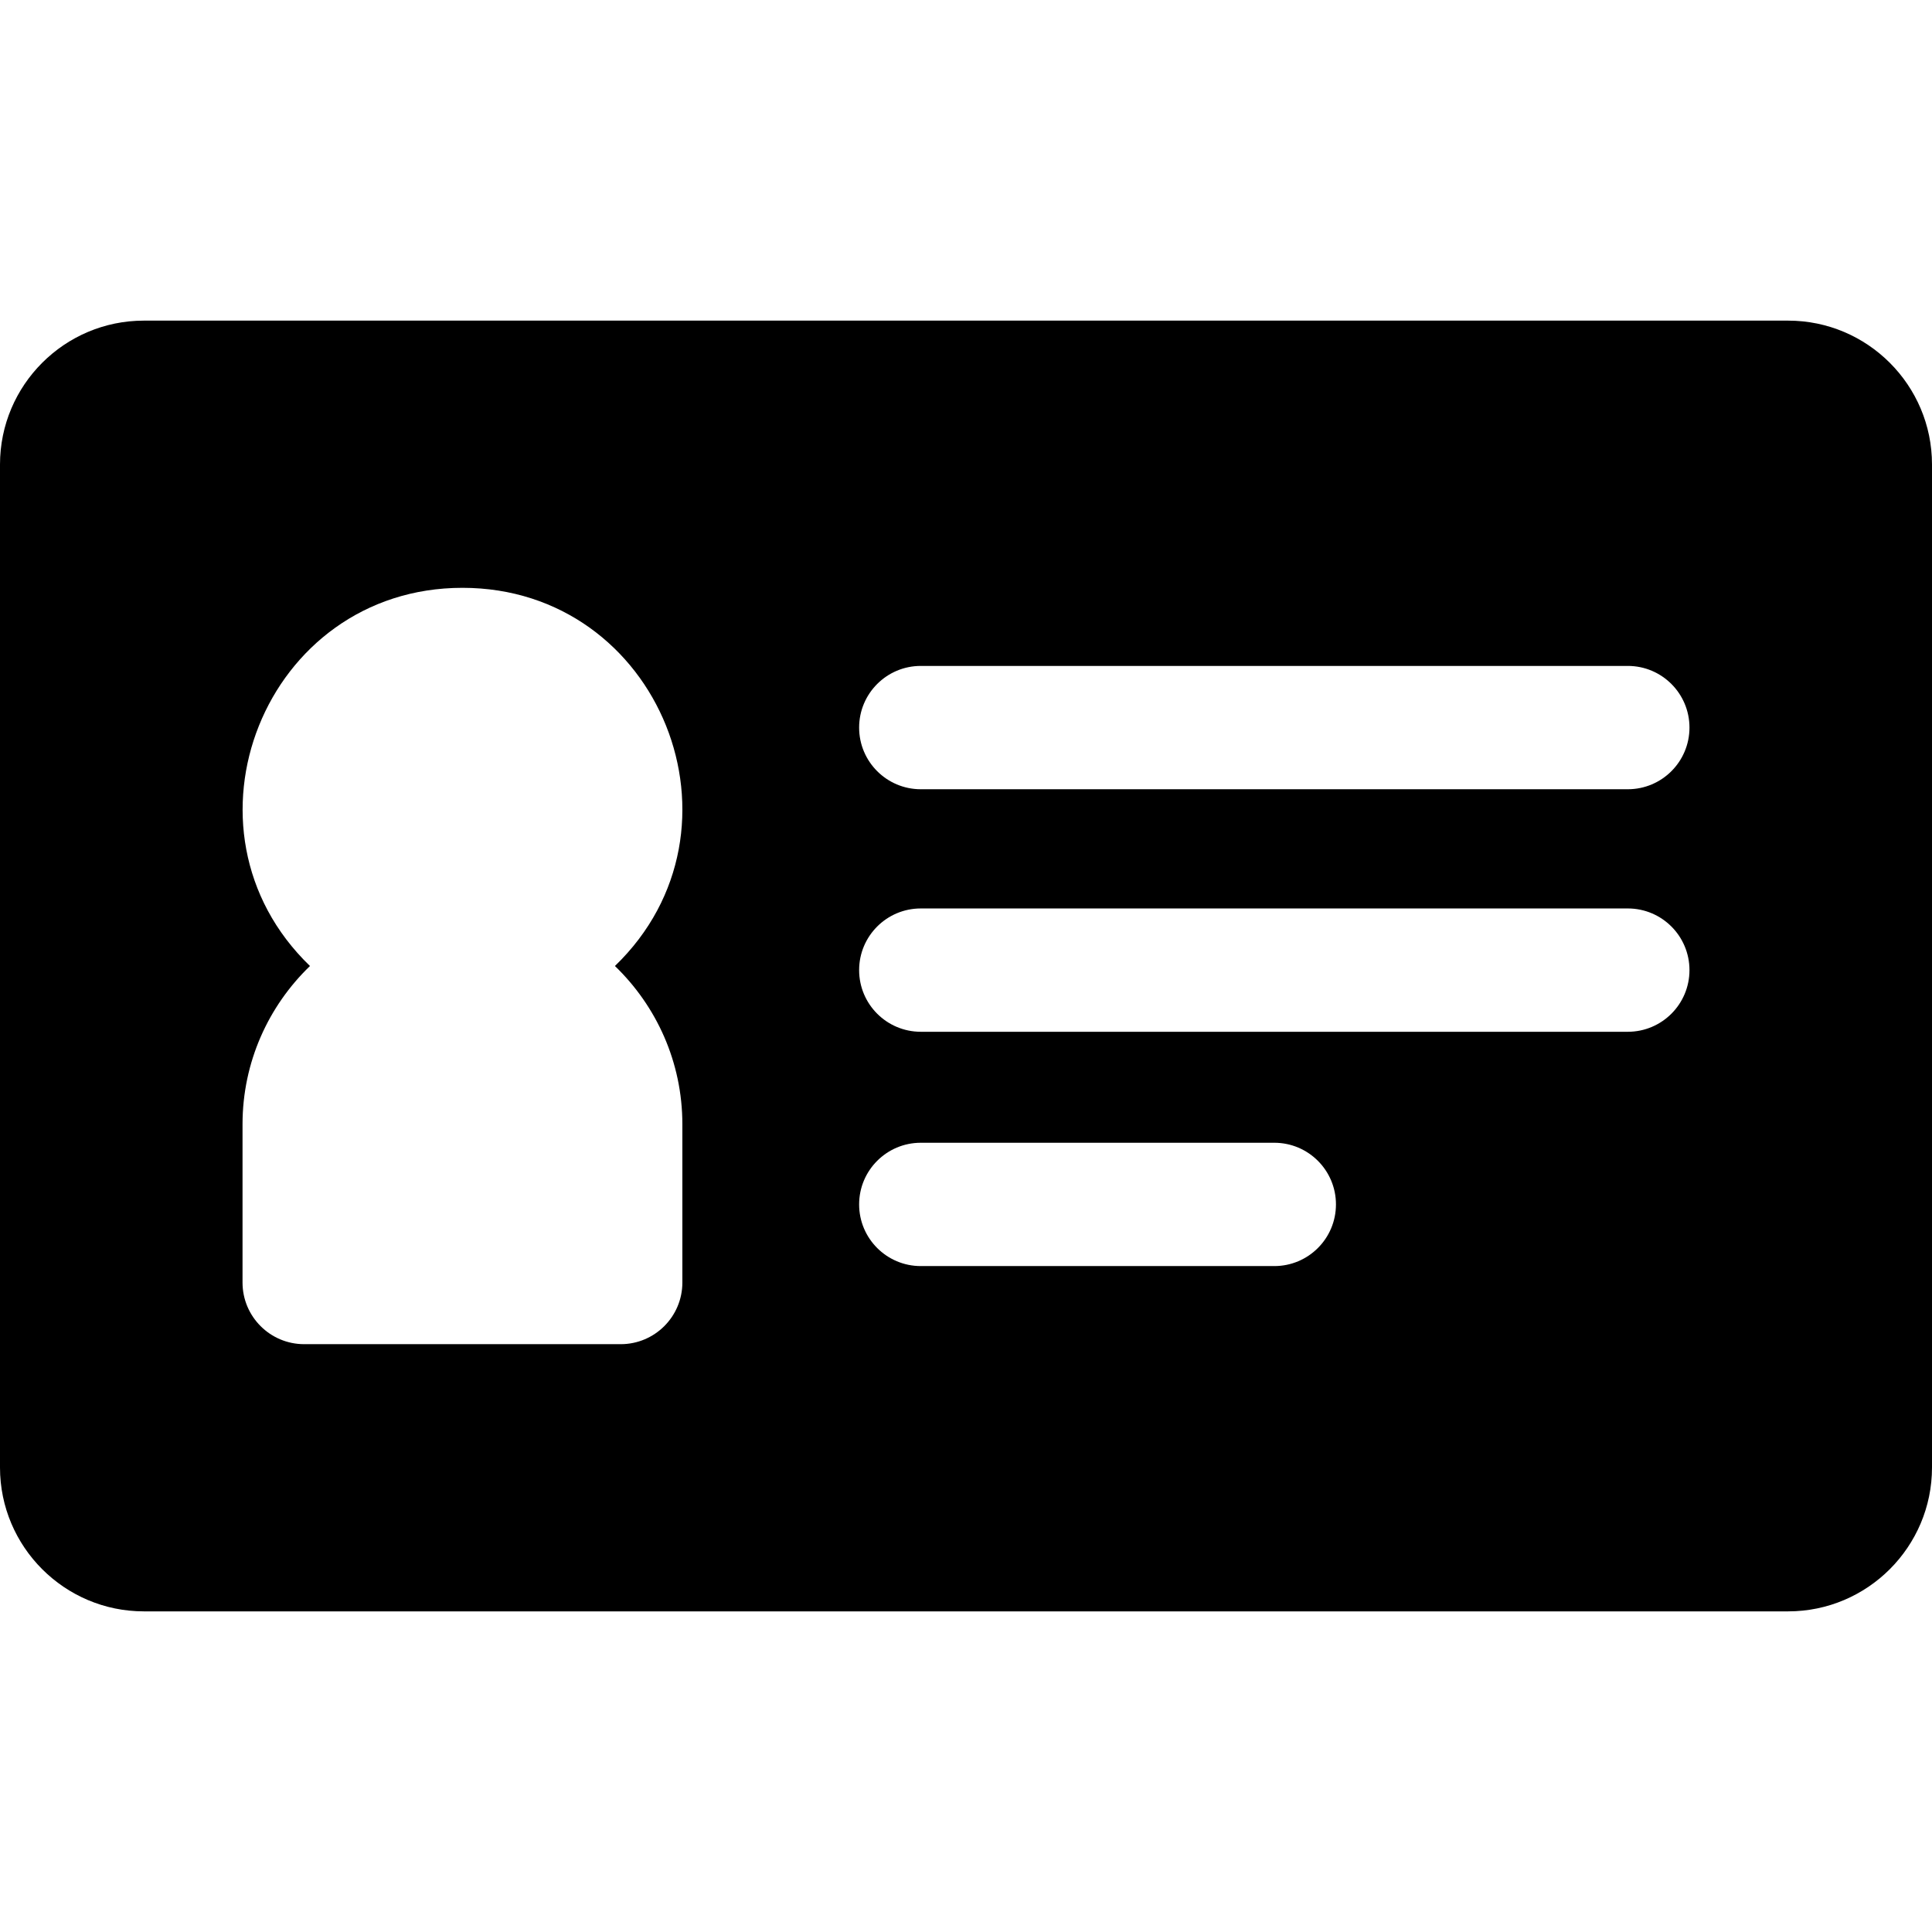 <?xml version="1.0" encoding="iso-8859-1"?>
<!-- Uploaded to: SVG Repo, www.svgrepo.com, Generator: SVG Repo Mixer Tools -->
<svg fill="#000000" height="800px" width="800px" version="1.1" id="Layer_1" xmlns="http://www.w3.org/2000/svg" xmlns:xlink="http://www.w3.org/1999/xlink" 
	 viewBox="0 0 512 512" xml:space="preserve">
<g>
	<g>
		<path d="M473.877,84.97H38.123C17.102,84.97,0,102.072,0,123.093v265.813c0,21.021,17.102,38.123,38.123,38.123h435.755
			c21.02,0,38.122-17.102,38.122-38.123V123.093C512,102.072,494.898,84.97,473.877,84.97z M180.834,297.94v41.94
			c0,9.024-7.316,16.34-16.34,16.34H80.613c-9.024,0-16.34-7.316-16.34-16.34v-41.94c0-16.457,6.868-31.332,17.875-41.94
			c-37.512-36.153-12.037-100.221,40.406-100.221c52.431,0,77.975,64.013,40.406,100.221
			C173.966,266.608,180.834,281.483,180.834,297.94z M337.702,335.523h-93.685c-9.024,0-16.34-7.316-16.34-16.34
			s7.316-16.34,16.34-16.34h93.685c9.024,0,16.34,7.316,16.34,16.34S346.726,335.523,337.702,335.523z M431.387,273.43h-187.37
			c-9.024,0-16.34-7.316-16.34-16.34c0-9.024,7.316-16.34,16.34-16.34h187.37c9.024,0,16.34,7.316,16.34,16.34
			C447.728,266.114,440.411,273.43,431.387,273.43z M431.387,209.157h-187.37c-9.024,0-16.34-7.316-16.34-16.34
			c0-9.024,7.316-16.34,16.34-16.34h187.37c9.024,0,16.34,7.316,16.34,16.34C447.728,201.841,440.411,209.157,431.387,209.157z"/>
	</g>
</g>
</svg>